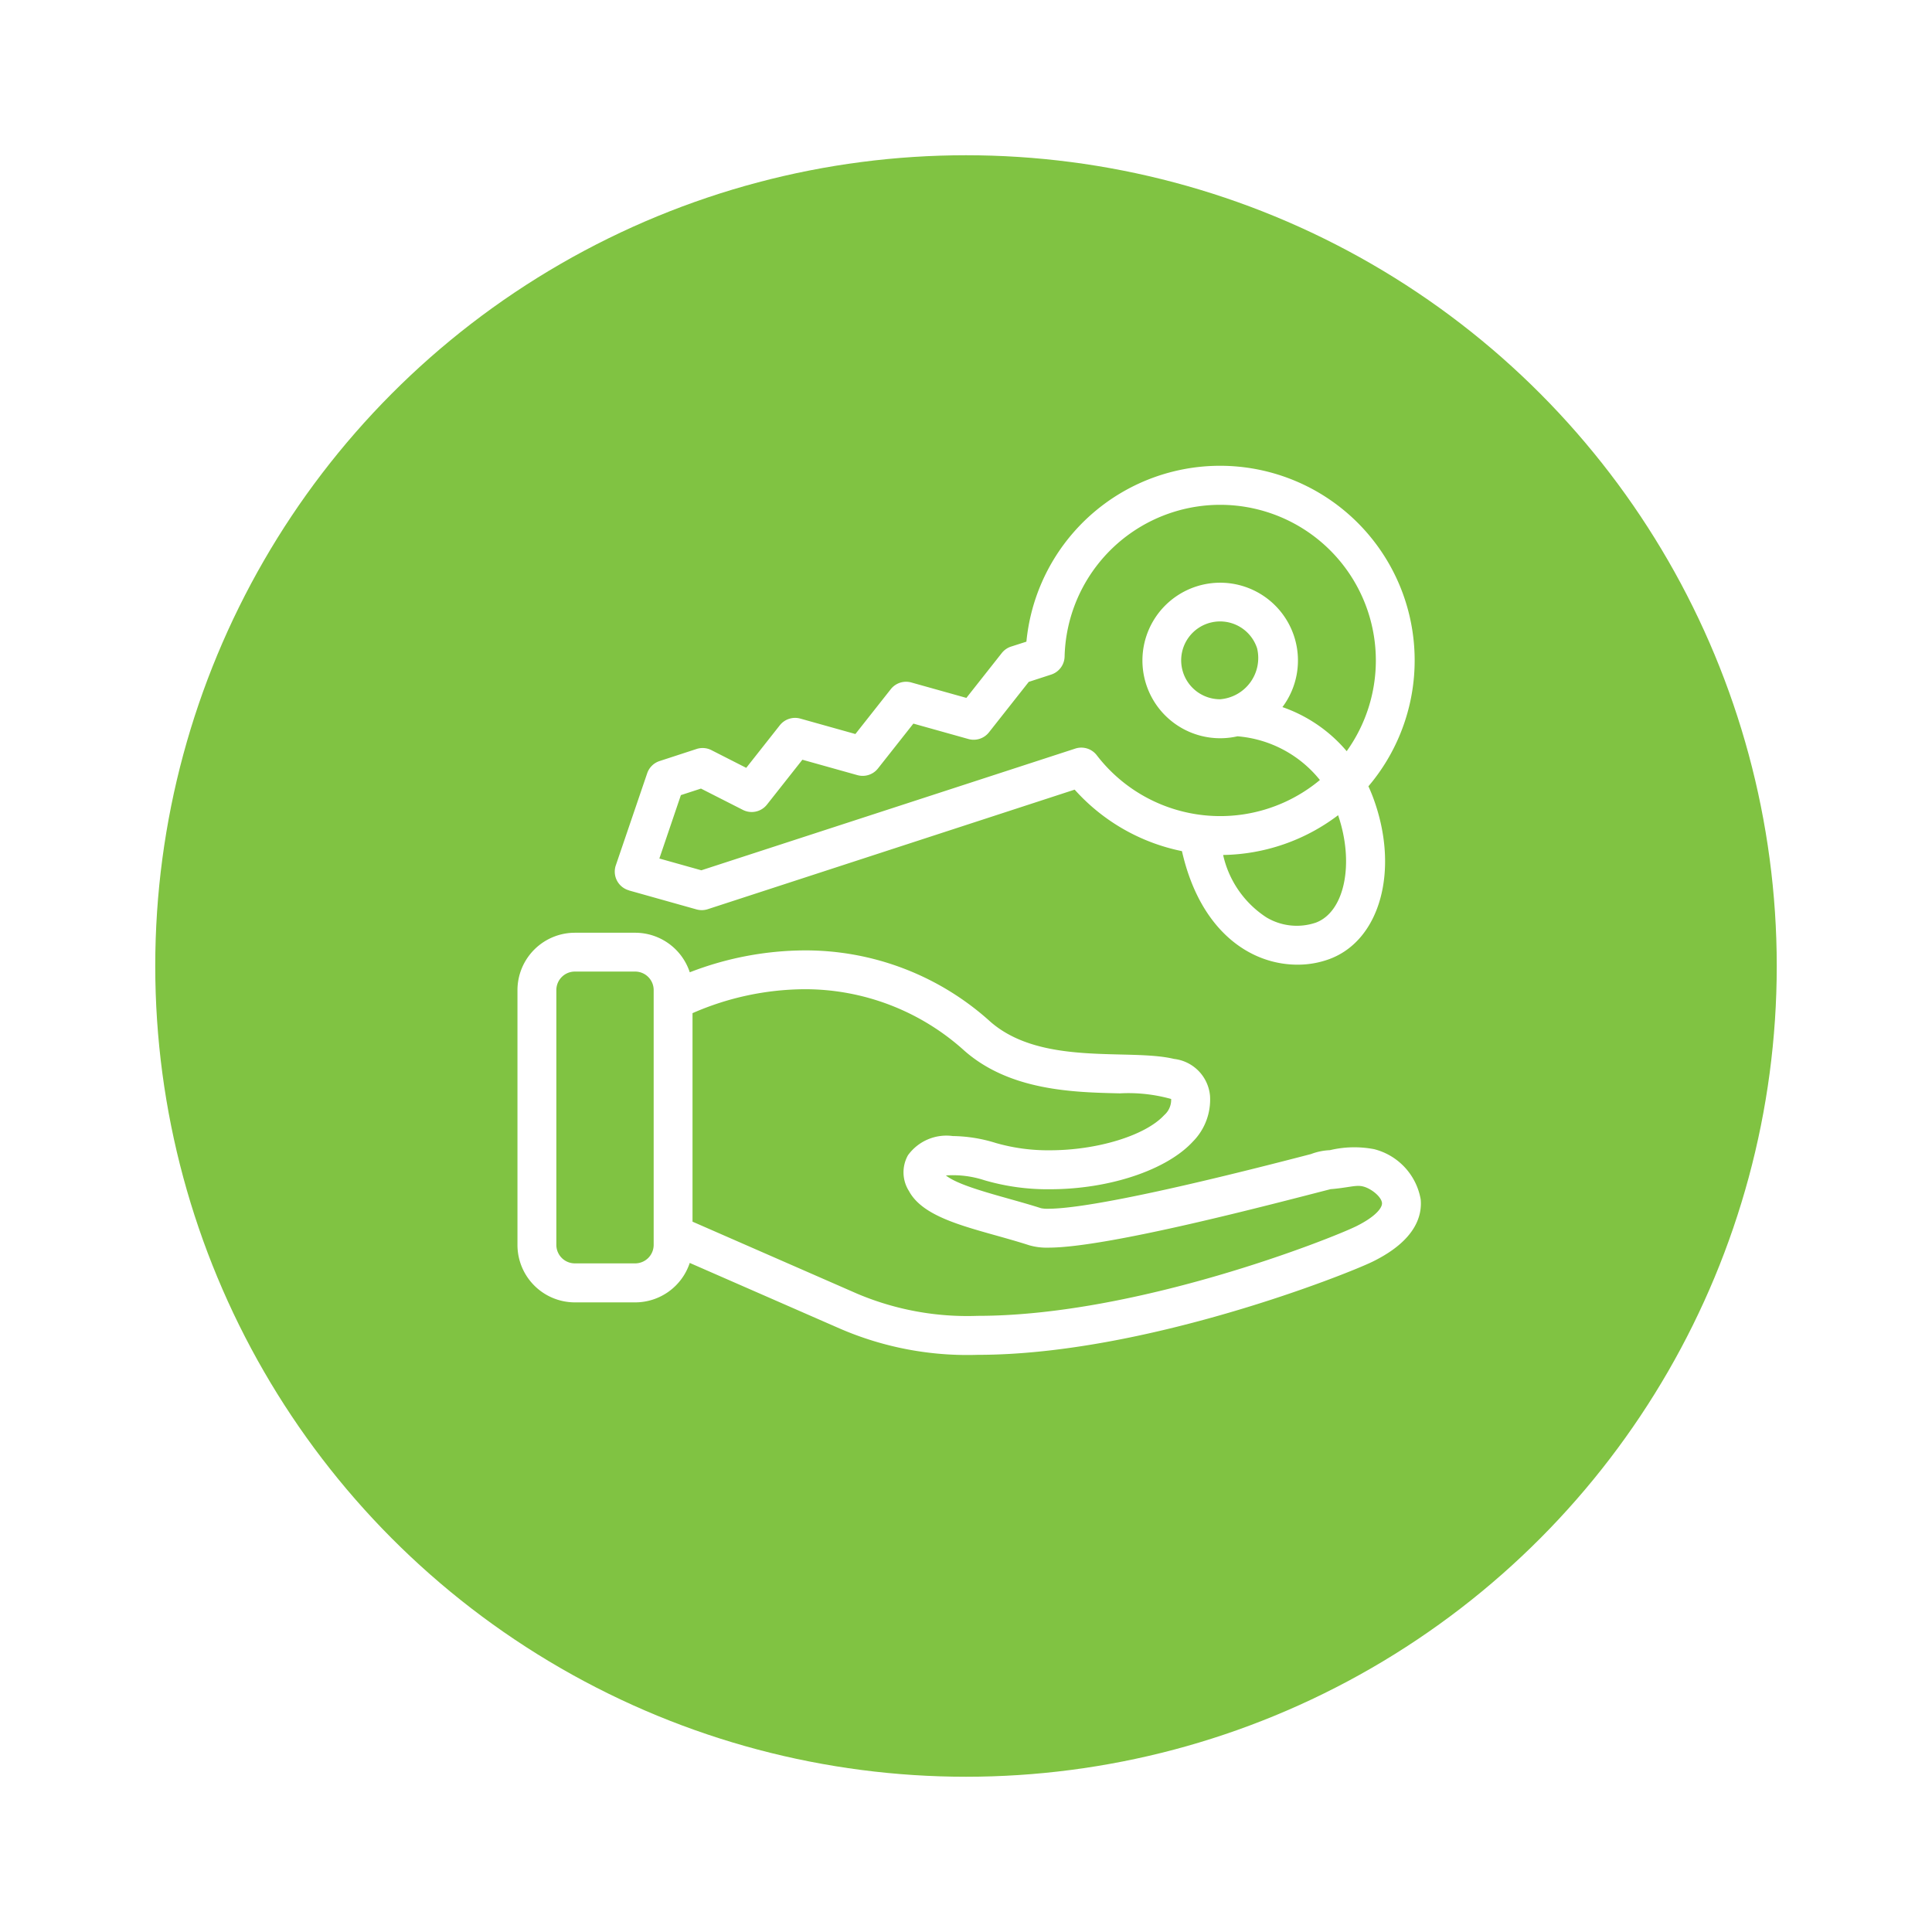 <svg xmlns="http://www.w3.org/2000/svg" xmlns:xlink="http://www.w3.org/1999/xlink" width="112" height="112" viewBox="0 0 112 112">
  <defs>
    <filter id="Elipse_4" x="0" y="0" width="112" height="112" filterUnits="userSpaceOnUse">
      <feOffset dy="3" input="SourceAlpha"/>
      <feGaussianBlur stdDeviation="3" result="blur"/>
      <feFlood flood-opacity="0.161"/>
      <feComposite operator="in" in2="blur"/>
      <feComposite in="SourceGraphic"/>
    </filter>
  </defs>
  <g id="Grupo_1062" data-name="Grupo 1062" transform="translate(-211 -907)">
    <g transform="matrix(1, 0, 0, 1, 211, 907)" filter="url(#Elipse_4)">
      <circle id="Elipse_4-2" data-name="Elipse 4" cx="47" cy="47" r="47" transform="translate(9 6)" fill="#80c342"/>
    </g>
    <g id="_x31_277_x2C__Home_Access_x2C__Home_Keys_x2C__Home" transform="translate(217.186 906.484)">
      <g id="Grupo_1063" data-name="Grupo 1063" transform="translate(23.814 27.516)">
        <path id="Trazado_447" data-name="Trazado 447" d="M74.639,52.136l3.916,1.1a1.128,1.128,0,0,0,.653-.014l21.267-6.93a11.381,11.381,0,0,0,6.22,3.565c1.051,4.629,3.949,6.582,6.7,6.582a5.308,5.308,0,0,0,1.854-.327c2.963-1.1,4.072-5.219,2.525-9.367-.084-.225-.175-.439-.269-.647a11.28,11.28,0,1,0-19.827-8.384L96.786,38a1.128,1.128,0,0,0-.536.374l-2.052,2.6-3.192-.894a1.128,1.128,0,0,0-1.19.388l-2.052,2.6-3.192-.894a1.128,1.128,0,0,0-1.19.388l-1.946,2.467-2.019-1.027a1.128,1.128,0,0,0-.86-.067l-2.145.7a1.128,1.128,0,0,0-.718.708l-1.819,5.338a1.128,1.128,0,0,0,.763,1.45ZM114.462,54a3.431,3.431,0,0,1-2.867-.3,5.822,5.822,0,0,1-2.513-3.62,11.319,11.319,0,0,0,6.665-2.305C116.7,50.556,116.133,53.372,114.462,54ZM77.648,46.61l1.164-.379,2.427,1.234a1.127,1.127,0,0,0,1.4-.307l2.052-2.6,3.192.894a1.128,1.128,0,0,0,1.19-.388l2.052-2.6,3.192.894a1.128,1.128,0,0,0,1.19-.388l2.307-2.925,1.3-.423a1.128,1.128,0,0,0,.778-1.044,9.023,9.023,0,1,1,16.353,5.484,8.545,8.545,0,0,0-3.725-2.555,4.508,4.508,0,1,0-2.607,1.693,6.835,6.835,0,0,1,4.779,2.534,9.024,9.024,0,0,1-12.936-1.437,1.128,1.128,0,0,0-1.244-.385L78.834,50.968,76.4,50.285Zm31.258-5.557a2.256,2.256,0,1,1,2.145-2.955A2.4,2.4,0,0,1,108.906,41.053Z" transform="translate(-68.176 -27.516)" fill="#fff"/>
        <path id="Trazado_448" data-name="Trazado 448" d="M76.173,282.983a3.651,3.651,0,0,0-2.692-2.912,6.091,6.091,0,0,0-2.573.057,3.473,3.473,0,0,0-1.094.225c-10.056,2.62-13.827,3.17-15.219,3.17a1.889,1.889,0,0,1-.428-.03c-1.927-.622-4.619-1.188-5.519-1.9a5.856,5.856,0,0,1,2.231.277,13.028,13.028,0,0,0,3.8.523c3.435,0,6.766-1.11,8.287-2.763a3.456,3.456,0,0,0,.994-2.654,2.364,2.364,0,0,0-2.091-2.139c-2.58-.623-7.673.441-10.643-2.157a15.967,15.967,0,0,0-10.769-4.134,18.637,18.637,0,0,0-6.656,1.27,3.332,3.332,0,0,0-3.162-2.293h-3.5a3.331,3.331,0,0,0-3.327,3.327v14.774a3.331,3.331,0,0,0,3.327,3.327h3.5a3.332,3.332,0,0,0,3.16-2.287l8.719,3.814a18.591,18.591,0,0,0,7.977,1.514c9.693,0,21.472-4.7,22.914-5.413C75.856,285.37,76.263,283.956,76.173,282.983Zm-44.465,2.636a1.073,1.073,0,0,1-1.071,1.071h-3.5a1.073,1.073,0,0,1-1.071-1.071V270.845a1.073,1.073,0,0,1,1.071-1.071h3.5a1.073,1.073,0,0,1,1.071,1.071v14.774Zm40.7-1.068c-1.381.679-12.652,5.181-21.919,5.181a16.381,16.381,0,0,1-7.021-1.3c-.037-.017.623.272-9.508-4.16V272.185a16.39,16.39,0,0,1,6.491-1.388,13.772,13.772,0,0,1,9.283,3.577c2.645,2.314,6.317,2.4,9,2.46a9.208,9.208,0,0,1,2.973.326,1.178,1.178,0,0,1-.406.939c-1.086,1.179-3.873,2.035-6.628,2.035a10.938,10.938,0,0,1-3.138-.425,8.68,8.68,0,0,0-2.485-.4,2.752,2.752,0,0,0-2.6,1.112,2.023,2.023,0,0,0,.061,2.081c.946,1.756,4.095,2.21,6.964,3.137a3.646,3.646,0,0,0,1.121.139c3.453,0,13.016-2.535,16.358-3.391.743-.056,1.26-.189,1.6-.189a1.141,1.141,0,0,1,.32.045c.448.126,1.023.587,1.056.947C73.952,283.461,73.57,283.98,72.412,284.55Z" transform="translate(-23.814 -240.451)" fill="#fff"/>
      </g>
    </g>
  </g>
</svg>
